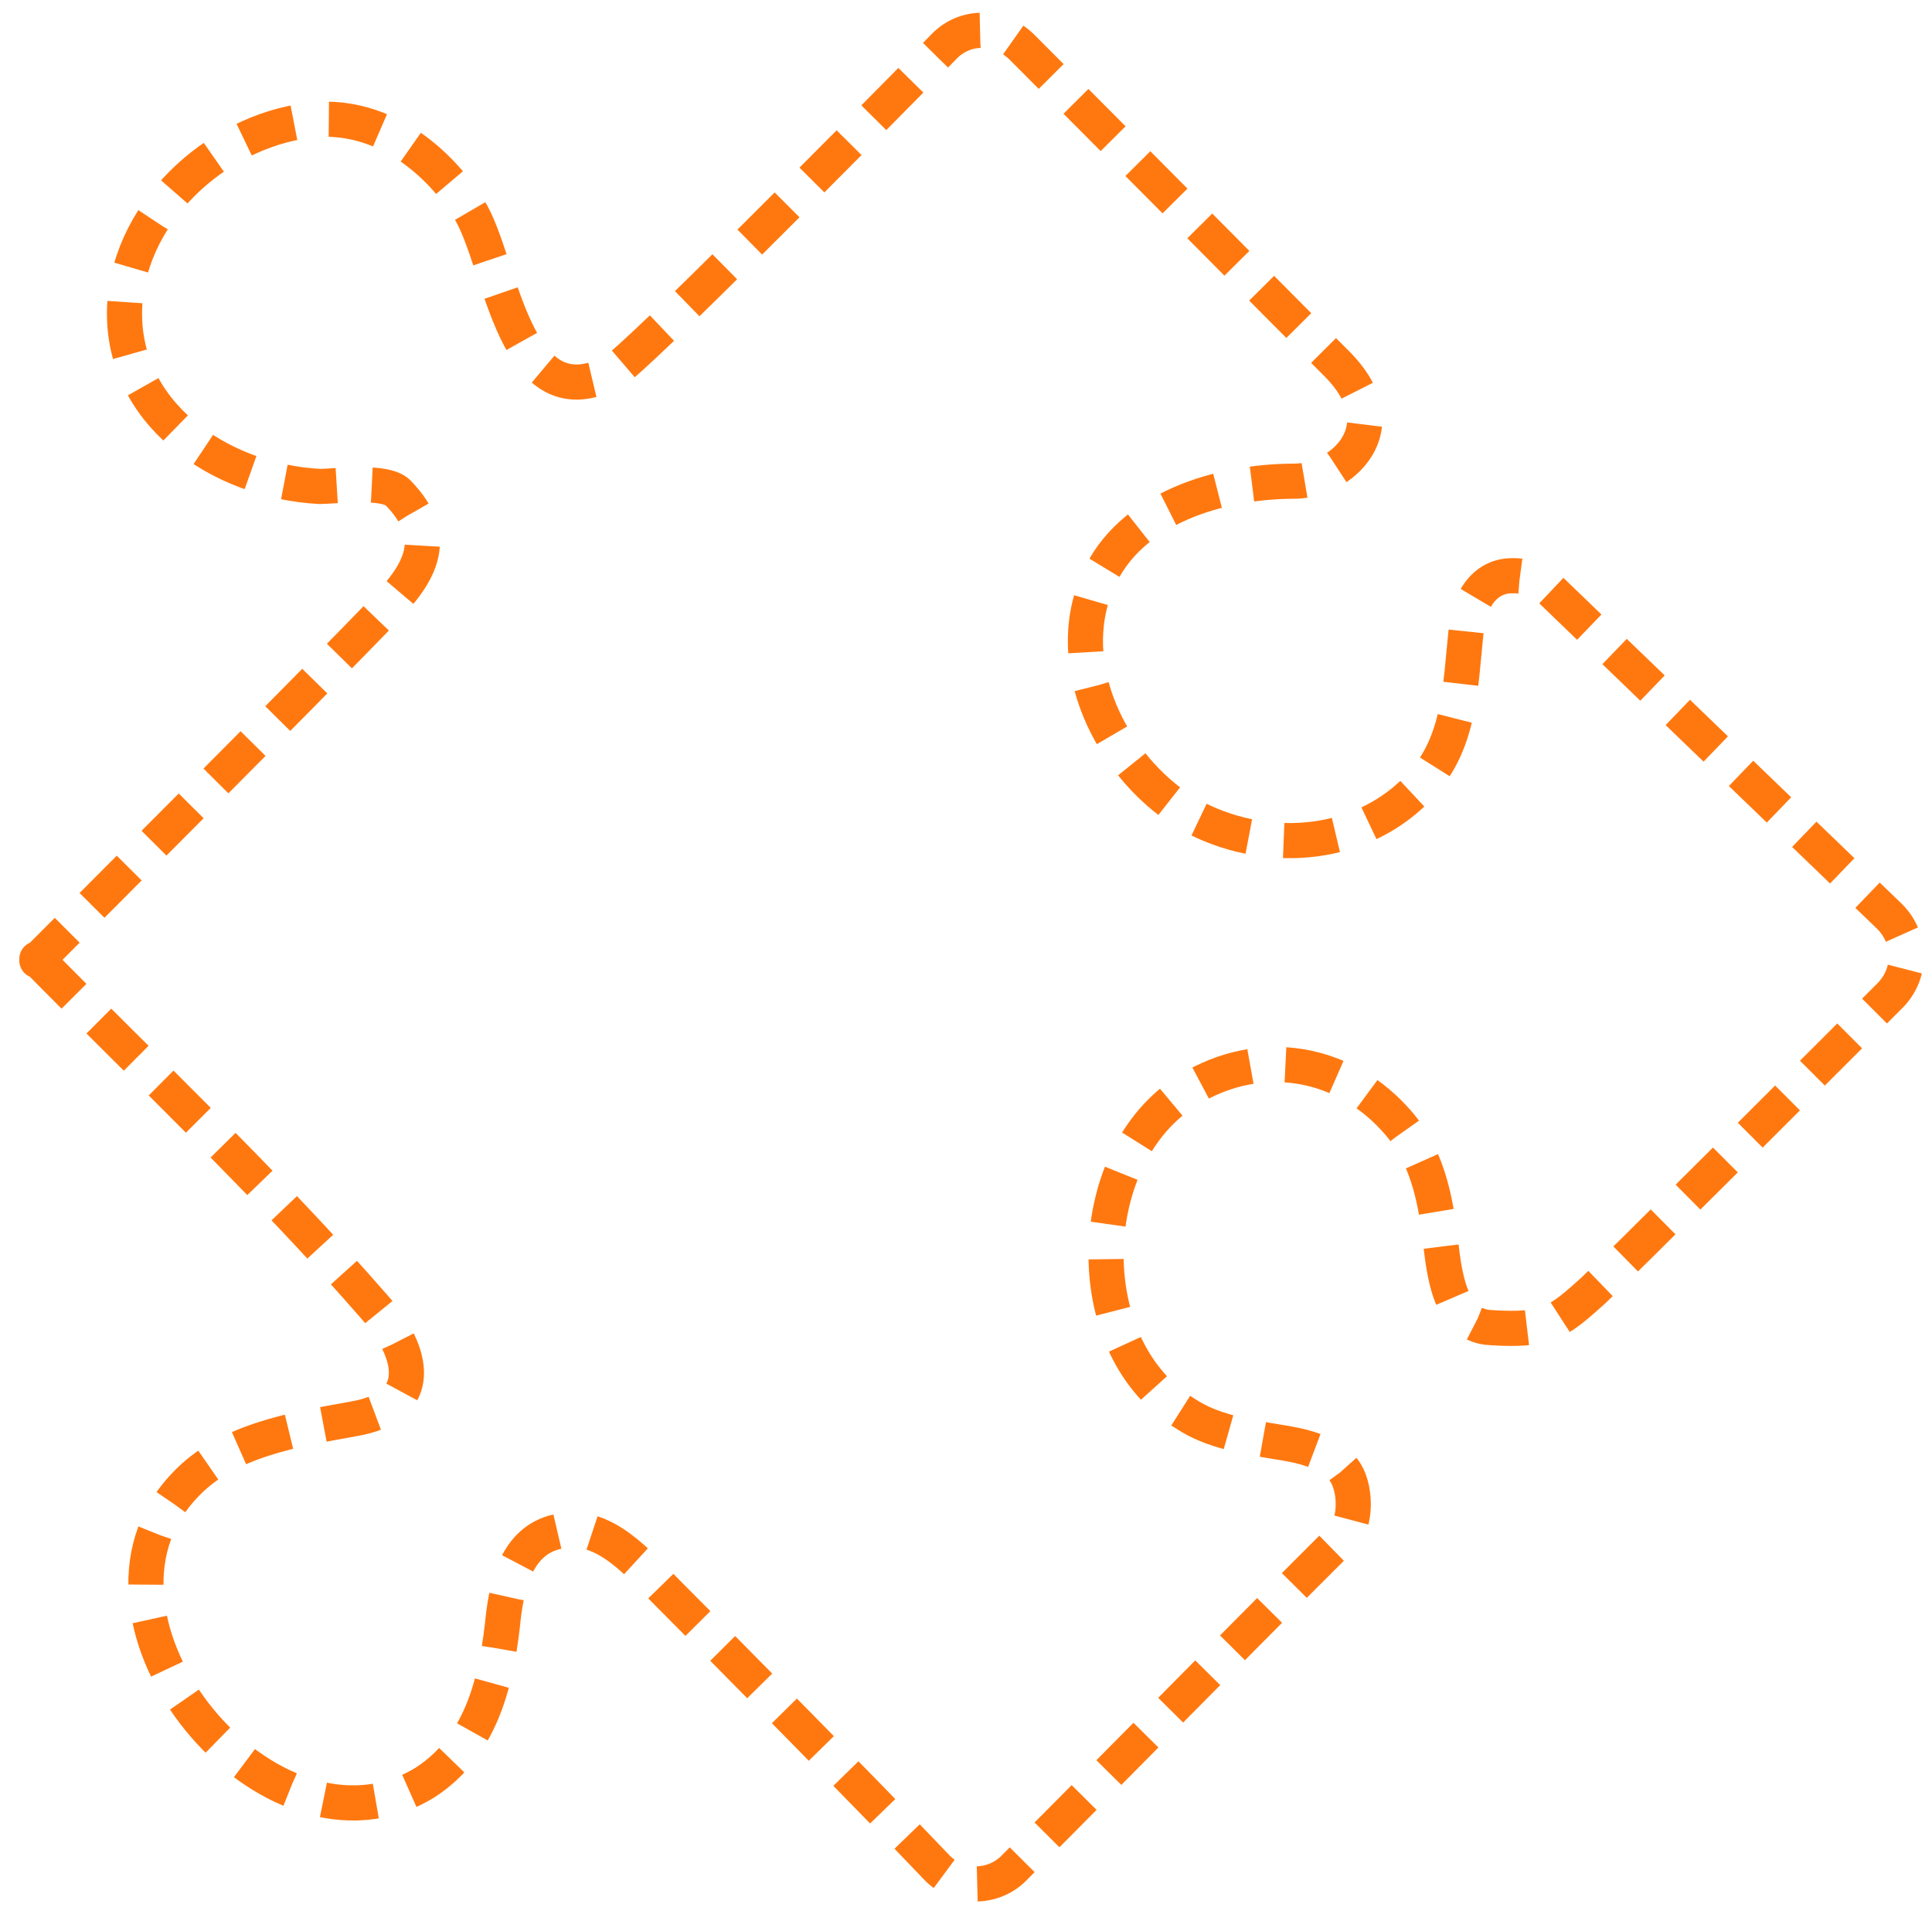 <?xml version="1.0" encoding="UTF-8"?>
<svg xmlns="http://www.w3.org/2000/svg" version="1.1" viewBox="0 0 110 109">
  <defs>
    <style>
      .cls-1 {
        fill: none;
        stroke: #ff780f;
        stroke-dasharray: 3 2;
        stroke-linejoin: round;
        stroke-width: 2px;
      }
    </style>
  </defs>
  <!-- Generator: Adobe Illustrator 28.7.0, SVG Export Plug-In . SVG Version: 1.2.0 Build 136)  -->
  <g>
    <g id="Calque_1">
      <path id="Vector" class="cls-1" d="M2.1,54.6c6.5,6.6,13.1,12.8,19.2,19.8,2.3,2.6,3,5.7-1.2,6.4-3.3.6-7.2,1.2-9.6,3.8-7.2,7.6,4.9,22.3,13.7,16.9,3.1-2,4-5.5,4.4-8.9.2-2.1.7-4.9,3.2-5.4,2.6-.6,4.6,1.9,6.2,3.5,3.6,3.6,11.5,11.6,15.3,15.6,1.2,1.3,3.3,1.3,4.5,0,5.4-5.4,18.5-18.7,18.6-18.7.9-.9.8-3,.1-3.9-.9-1.1-2.5-1.4-3.8-1.6-1.8-.3-3.7-.6-5.2-1.6-6.1-3.7-5.9-14.3-.2-18.2,4-2.7,8.9-2.1,12.1,1.4,1.6,1.7,2.2,3.9,2.5,6.1.3,1.9.3,5.7,3,5.8,3.2.2,3.8-.3,5.8-2.1,1.5-1.4,12.1-12,16.9-16.8,1.3-1.3,1.2-3.3,0-4.5l-19.2-18.5c-.7-.7-1.6-1-2.6-.9-.9.1-2,.8-2.3,2.9-.4,3.6-.3,7-3.2,9.6-3.5,3.2-8.9,3.3-12.9.9-4.1-2.6-7-8.3-4.9-13.1,1.8-4.2,7-5.7,11.2-5.7,2.6,0,6.1-3,2.4-6.7-2.8-2.8-13.2-13.3-17.9-18-1.3-1.3-3.3-1.3-4.5,0-5.2,5.3-17.5,17.7-18.7,18.4-5.8,3.2-6.4-6.2-8.3-9.2-1.9-3-5-5.3-8.6-5.1-5.4.4-10.7,5-11,10.6-.3,6.1,5.4,10,11.1,10.3.9,0,3.8-.4,4.5.4,2.2,2.3,1.5,4.2-.6,6.4-3.8,4-20,20.2-20,20.2Z"/>
    </g>
  </g>
</svg>